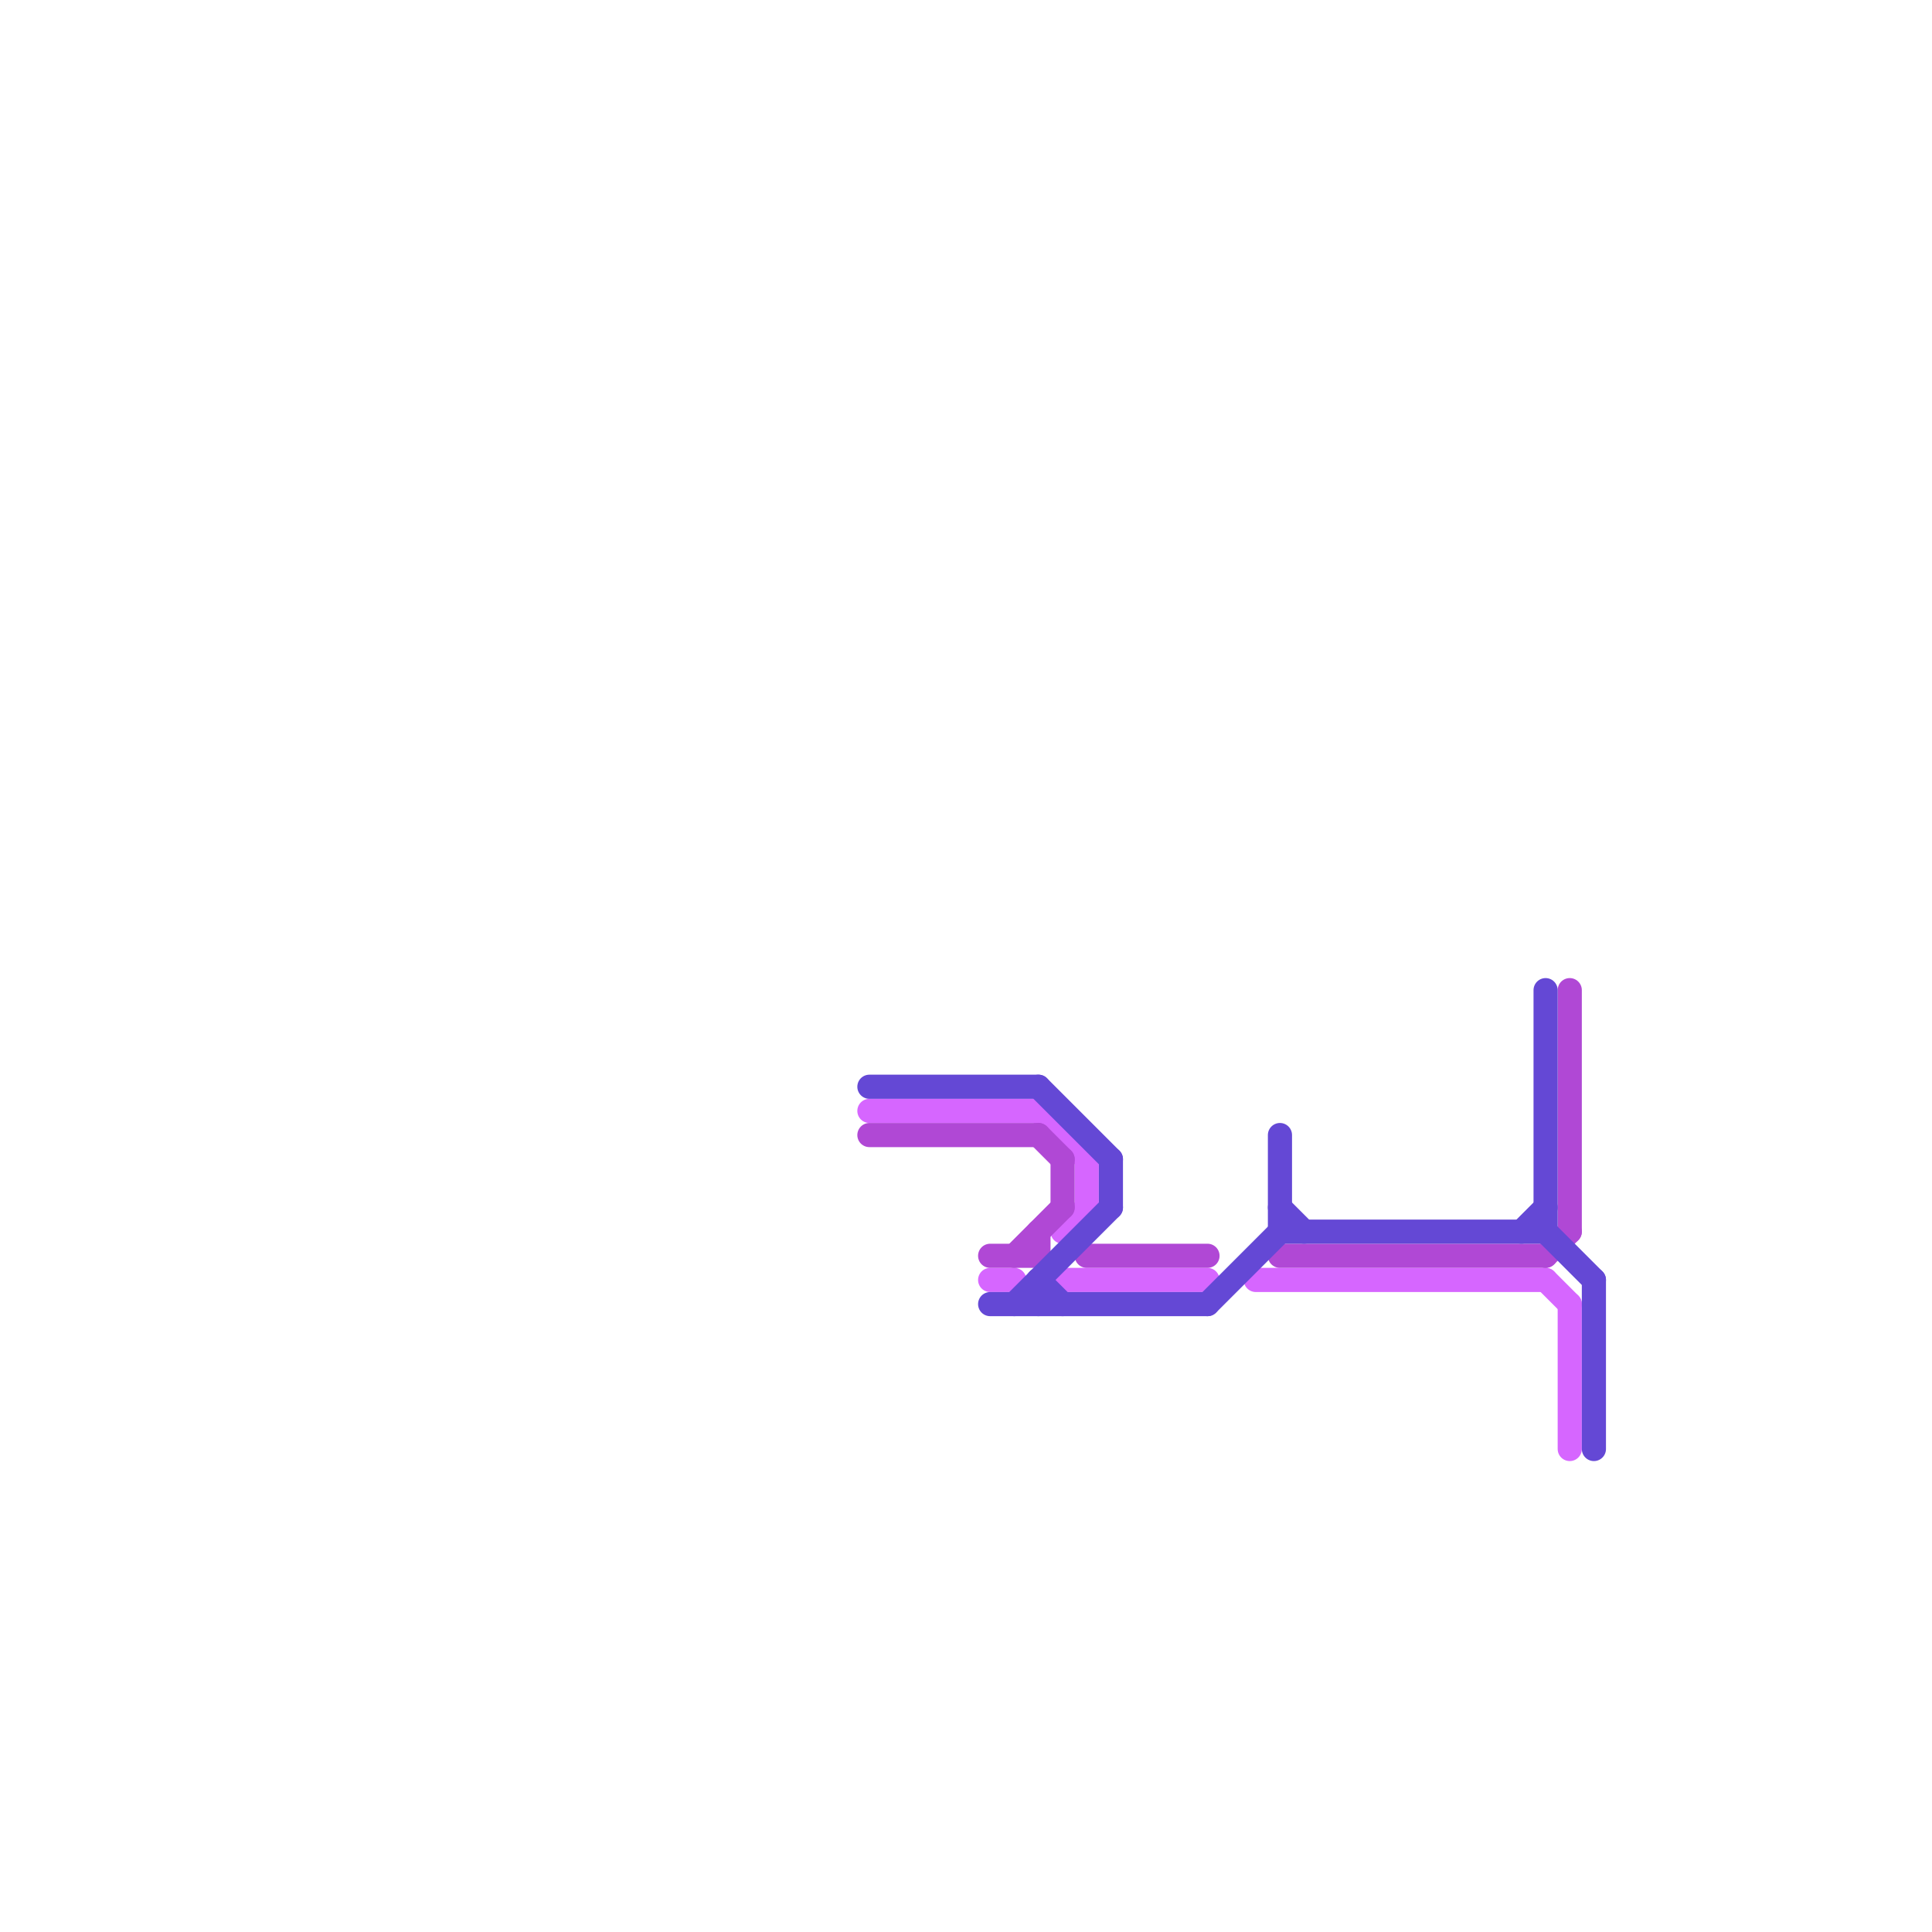 
<svg version="1.1" xmlns="http://www.w3.org/2000/svg" viewBox="0 0 80 80">
<style>text { font: 1px Helvetica; font-weight: 600; white-space: pre; dominant-baseline: central; } line { stroke-width: 1; fill: none; stroke-linecap: round; stroke-linejoin: round; } .c0 { stroke: #d666ff } .c1 { stroke: #b048d5 } .c2 { stroke: #6448d5 } .w1 { stroke-width: 1; }</style><defs><g id="ct-xf"><circle r="0.5" fill="#fff" stroke="#000" stroke-width="0.2"/></g><g id="ct"><circle r="0.5" fill="#fff" stroke="#000" stroke-width="0.1"/></g></defs><line class="c0 " x1="41" y1="53" x2="42" y2="53"/><line class="c0 " x1="36" y1="46" x2="43" y2="46"/><line class="c0 " x1="52" y1="53" x2="64" y2="53"/><line class="c0 " x1="43" y1="46" x2="45" y2="48"/><line class="c0 " x1="45" y1="48" x2="45" y2="50"/><line class="c0 " x1="64" y1="53" x2="65" y2="54"/><line class="c0 " x1="44" y1="53" x2="50" y2="53"/><line class="c0 " x1="65" y1="54" x2="65" y2="60"/><line class="c0 " x1="44" y1="51" x2="45" y2="50"/><line class="c1 " x1="41" y1="52" x2="43" y2="52"/><line class="c1 " x1="64" y1="52" x2="65" y2="51"/><line class="c1 " x1="65" y1="41" x2="65" y2="51"/><line class="c1 " x1="36" y1="47" x2="43" y2="47"/><line class="c1 " x1="43" y1="51" x2="43" y2="52"/><line class="c1 " x1="53" y1="52" x2="64" y2="52"/><line class="c1 " x1="44" y1="48" x2="44" y2="50"/><line class="c1 " x1="42" y1="52" x2="44" y2="50"/><line class="c1 " x1="43" y1="47" x2="44" y2="48"/><line class="c1 " x1="45" y1="52" x2="50" y2="52"/><line class="c2 " x1="41" y1="54" x2="50" y2="54"/><line class="c2 " x1="53" y1="47" x2="53" y2="51"/><line class="c2 " x1="43" y1="53" x2="44" y2="54"/><line class="c2 " x1="66" y1="53" x2="66" y2="60"/><line class="c2 " x1="36" y1="45" x2="43" y2="45"/><line class="c2 " x1="63" y1="51" x2="64" y2="50"/><line class="c2 " x1="43" y1="45" x2="46" y2="48"/><line class="c2 " x1="46" y1="48" x2="46" y2="50"/><line class="c2 " x1="42" y1="54" x2="46" y2="50"/><line class="c2 " x1="53" y1="51" x2="64" y2="51"/><line class="c2 " x1="43" y1="53" x2="43" y2="54"/><line class="c2 " x1="64" y1="41" x2="64" y2="51"/><line class="c2 " x1="50" y1="54" x2="53" y2="51"/><line class="c2 " x1="64" y1="51" x2="66" y2="53"/><line class="c2 " x1="53" y1="50" x2="54" y2="51"/>
</svg>
